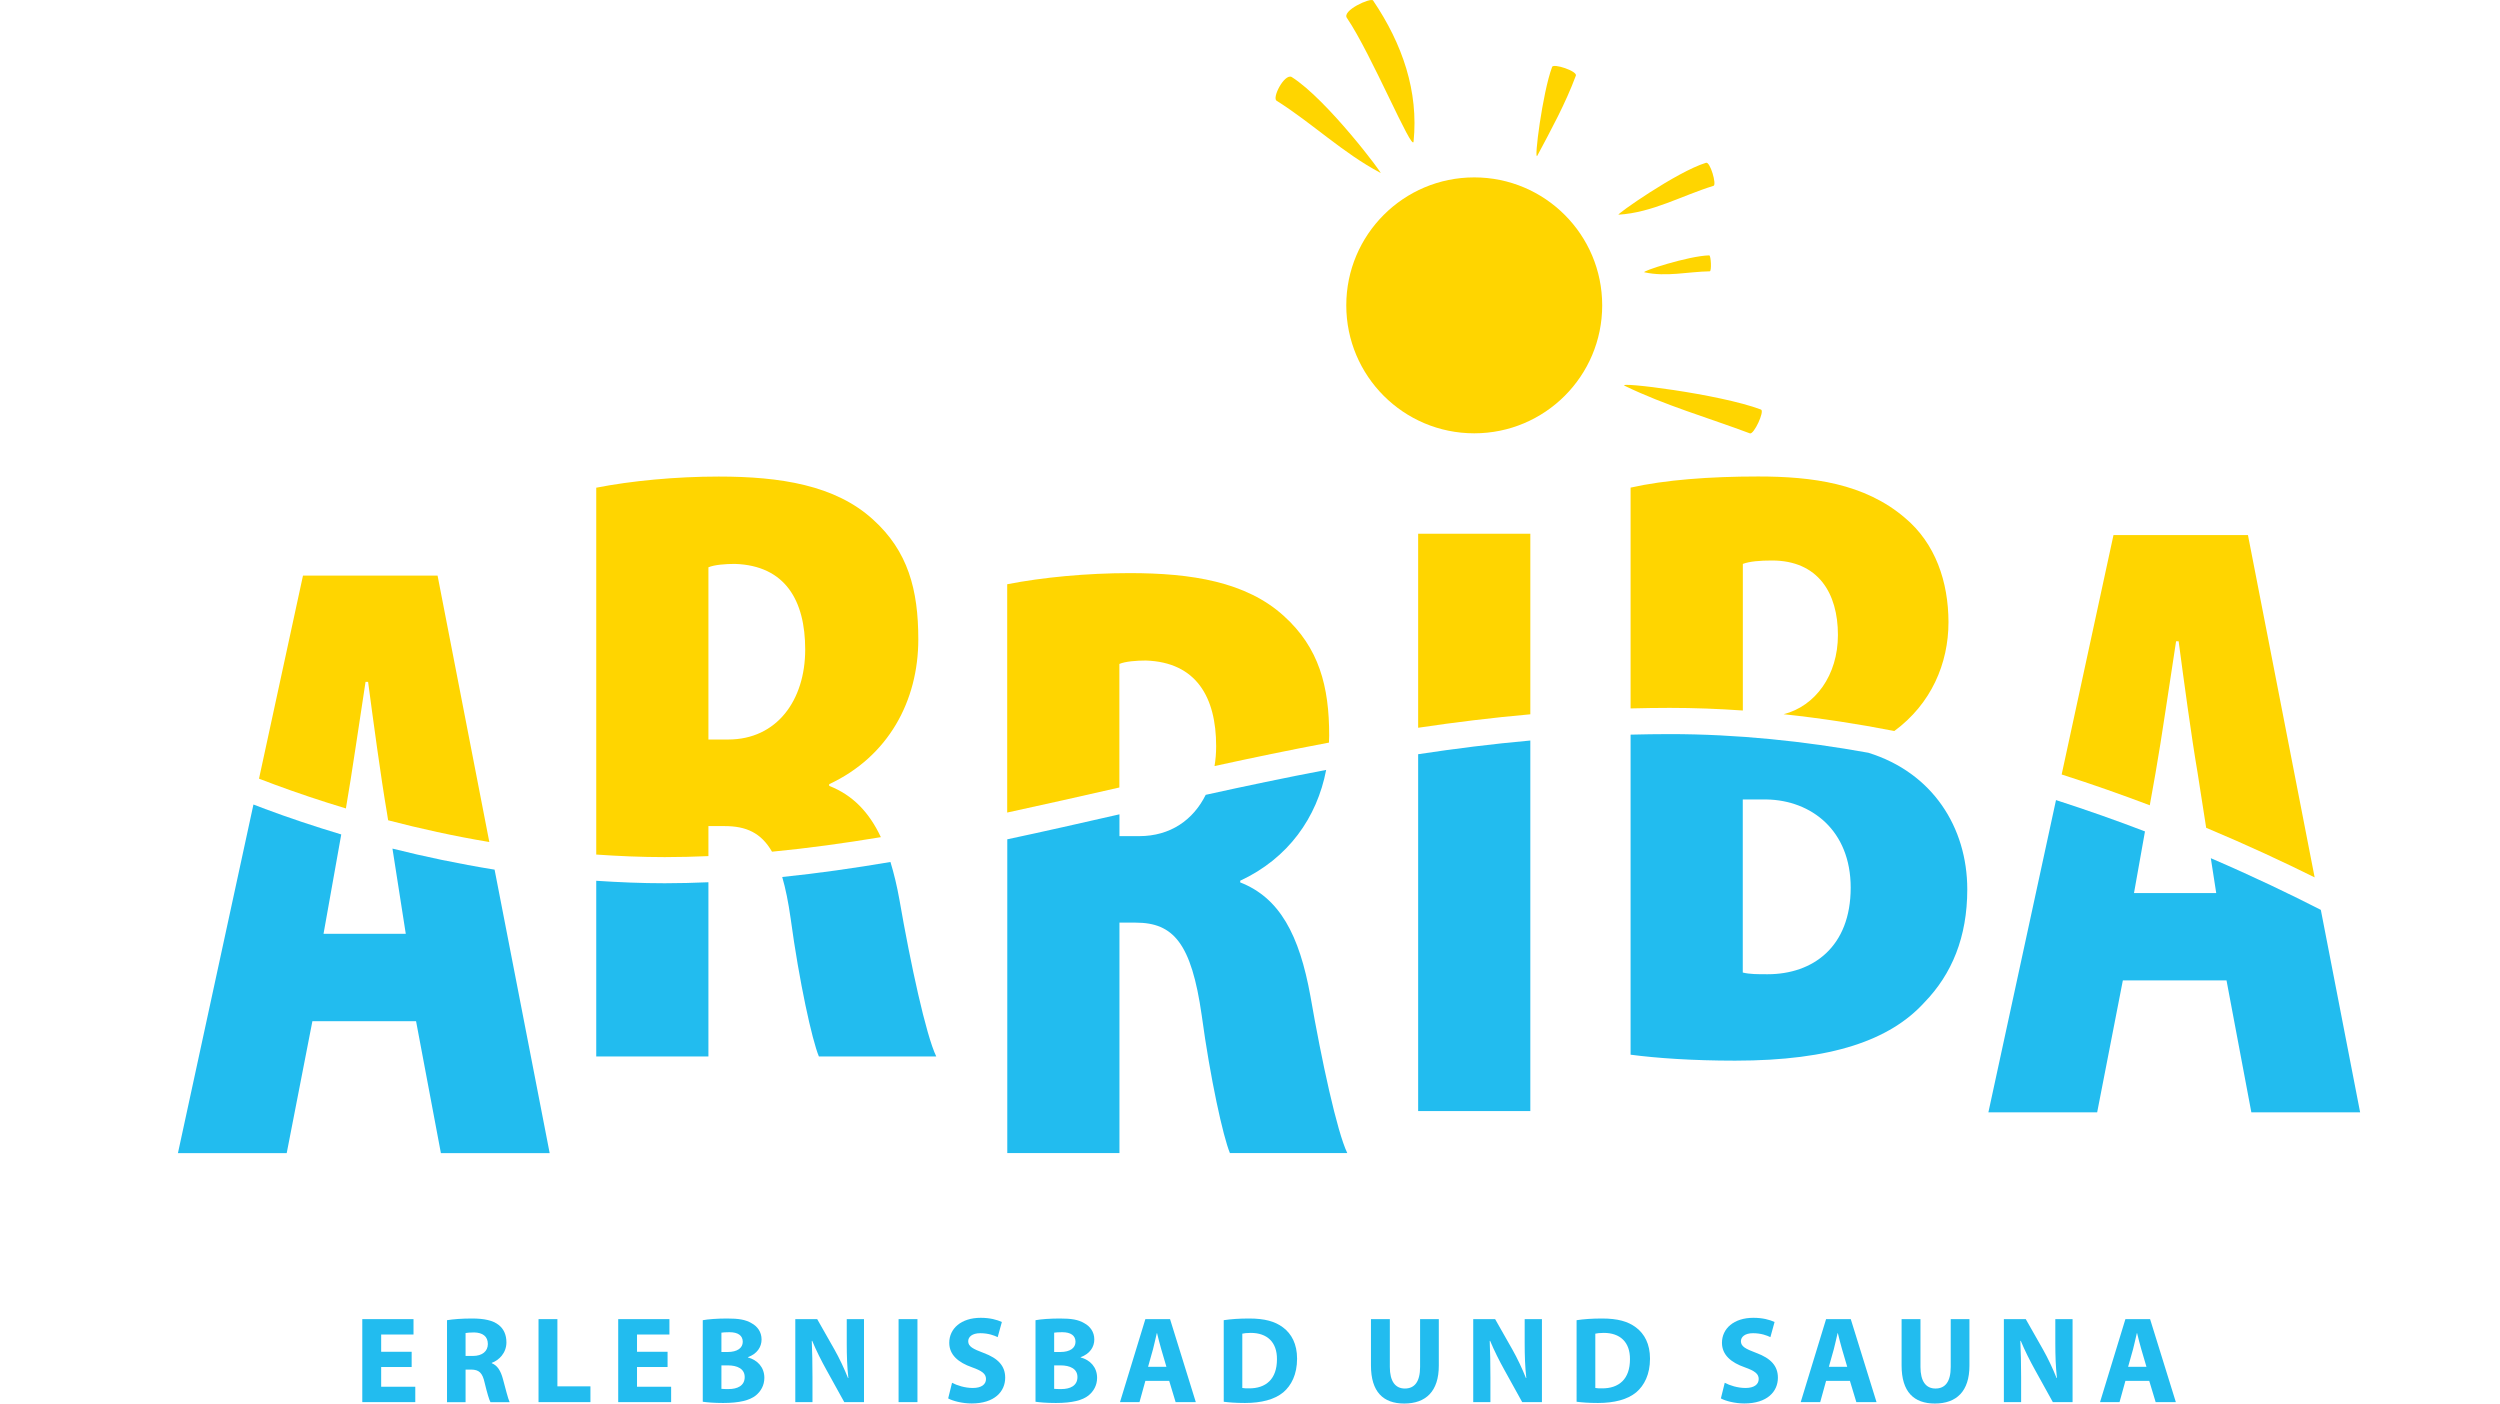 <?xml version="1.0" encoding="UTF-8"?>
<svg xmlns="http://www.w3.org/2000/svg" xmlns:xlink="http://www.w3.org/1999/xlink" version="1.1" id="Ebene_1" x="0px" y="0px" viewBox="0 0 323.15 181.42" xml:space="preserve">
<g>
	<g>
		<defs>
			<rect id="SVGID_1_" x="22.99" y="0" width="282.08" height="181.42"></rect>
		</defs>
		<clipPath id="SVGID_00000128483720206789895290000012671388373326930065_">
			<use xlink:href="#SVGID_1_" overflow="visible"></use>
		</clipPath>
		<path clip-path="url(#SVGID_00000128483720206789895290000012671388373326930065_)" fill="#FFD500" d="M182.72,18.29    c0.65-6.46-1.41-12.57-5.24-18.23c-0.3-0.4-4.16,1.34-3.35,2.3C177.27,7,182.57,19.76,182.72,18.29L182.72,18.29z"></path>
	</g>
	<path fill="#FFD500" d="M198.71,20.13c1.79-3.36,3.64-6.74,4.98-10.34c0.28-0.58-2.96-1.66-3.07-1.12   C199.39,11.95,198.24,20.93,198.71,20.13L198.71,20.13z"></path>
	<path fill="#FFD500" d="M220.52,21.04c-3.81,1.17-11.75,6.78-11.3,6.71c4.37-0.27,8.16-2.46,12.27-3.73   C221.93,23.89,221.05,20.85,220.52,21.04L220.52,21.04z"></path>
	<path fill="#FFD500" d="M212.58,35.2c2.81,0.62,5.6-0.08,8.42-0.13c0.26,0.03,0.17-2.06-0.07-2.06   C218.31,33.06,211.89,35.14,212.58,35.2L212.58,35.2z"></path>
	<path fill="#FFD500" d="M227.63,52.94c-5.41-2.04-18.82-3.66-17.62-3.07c5.21,2.53,10.78,4.12,16.19,6.15   C226.71,56.18,228.12,53.16,227.63,52.94L227.63,52.94z"></path>
	<path fill="#FFD500" d="M165.03,13.03c4.61,2.91,8.56,6.75,13.4,9.31c0.61,0.54-6.87-9.5-11.49-12.4   C165.99,9.53,164.37,12.7,165.03,13.03L165.03,13.03z"></path>
	<path fill="#FFD500" d="M190.56,22.93c-9.13,0-16.54,7.4-16.54,16.54c0,9.13,7.4,16.54,16.54,16.54c9.13,0,16.54-7.4,16.54-16.54   C207.1,30.34,199.7,22.93,190.56,22.93L190.56,22.93z"></path>
	<path fill="#FFD500" d="M94.12,95.59h-2.55V73.33c0.77-0.33,2.21-0.44,3.43-0.44c6.53,0.22,9.08,4.76,9.08,11.07   C104.08,90.5,100.43,95.59,94.12,95.59L94.12,95.59z M118.7,82.64c0-6.42-1.33-11.41-5.87-15.5c-4.87-4.43-11.96-5.54-19.93-5.54   c-5.54,0-11.29,0.55-15.83,1.44v47.42c2.9,0.2,5.84,0.33,8.86,0.33c1.88,0,3.76-0.05,5.64-0.13v-3.88h2.1   c2.77,0,4.71,0.86,6.12,3.31c4.67-0.45,9.36-1.1,14.07-1.88c-1.53-3.25-3.65-5.44-6.68-6.63v-0.22   C114.82,97.8,118.7,90.61,118.7,82.64L118.7,82.64z"></path>
	<path fill="#FFD500" d="M165.95,79.62c-4.87-4.43-11.96-5.54-19.93-5.54c-5.54,0-11.29,0.55-15.83,1.44v29.51   c4.78-1.03,9.61-2.13,14.5-3.24V85.82c0.78-0.33,2.21-0.44,3.43-0.44c6.53,0.22,9.08,4.76,9.08,11.07c0,0.89-0.07,1.75-0.21,2.57   c4.86-1.06,9.78-2.09,14.79-3.03c0.01-0.29,0.03-0.58,0.03-0.88C171.82,88.7,170.49,83.72,165.95,79.62L165.95,79.62z"></path>
	<path fill="#FFD500" d="M183.31,94.07c4.75-0.71,9.58-1.3,14.5-1.74V68.99h-14.5V94.07L183.31,94.07z"></path>
	<path fill="#FFD500" d="M246.2,66.91c-5.2-4.43-11.96-5.32-18.93-5.32c-6.31,0-12.07,0.44-16.5,1.44v28.54   c1.67-0.04,3.34-0.07,5.03-0.07c3.18,0,6.34,0.12,9.48,0.34V72.89c0.89-0.33,2.21-0.44,3.76-0.44c5.98,0,8.53,4.21,8.53,9.63   c0,5.21-2.92,9.19-7.02,10.24c4.87,0.52,9.65,1.26,14.31,2.17c4.76-3.5,7-8.72,7-14.07C251.85,75.22,250.19,70.23,246.2,66.91   L246.2,66.91z"></path>
	<path fill="#FFD500" d="M39.16,74.42l-5.68,26.23c0.65,0.25,1.3,0.5,1.98,0.75c2.83,1.05,5.94,2.1,9.25,3.1   c0.77-4.41,1.8-11.62,2.54-16.36h0.33c0.66,4.98,1.66,12.4,2.44,16.94l0.15,0.95c4.1,1.07,8.47,2.04,13.08,2.81l-6.69-34.44H39.16   L39.16,74.42z"></path>
	<path fill="#FFD500" d="M290.57,69.16h-17.38l-6.7,30.95c3.99,1.27,7.79,2.62,11.39,3.98l0.74-4.15   c0.77-4.32,1.88-12.07,2.66-17.05h0.33c0.66,4.98,1.66,12.4,2.44,16.94l1.12,7.17c5.37,2.25,10.09,4.46,14.02,6.41L290.57,69.16   L290.57,69.16z"></path>
	<path fill="#22BCEF" d="M77.07,113.85v22.71h14.5v-22.52c-1.88,0.08-3.76,0.13-5.64,0.13C82.91,114.17,79.97,114.04,77.07,113.85   L77.07,113.85z"></path>
	<path fill="#22BCEF" d="M115.1,111.42c-4.67,0.79-9.32,1.46-13.99,1.94c0.43,1.48,0.79,3.24,1.09,5.37   c1.11,8.19,2.77,15.72,3.65,17.83h15.17c-1.33-2.77-3.32-11.96-4.76-20.26C115.94,114.5,115.55,112.9,115.1,111.42L115.1,111.42z"></path>
	<path fill="#22BCEF" d="M160.31,114.06v-0.22c6.2-2.88,9.93-8.16,11.11-14.32c-5.27,1-10.45,2.09-15.57,3.22   c-1.6,3.23-4.55,5.34-8.6,5.34h-2.55v-2.82c-4.88,1.11-9.7,2.21-14.5,3.23v40.56h14.5v-29.79h2.1c4.87,0,7.2,2.66,8.53,11.96   c1.11,8.19,2.77,15.72,3.65,17.83h15.17c-1.33-2.77-3.32-11.96-4.76-20.26C167.95,120.81,165.4,116.05,160.31,114.06L160.31,114.06   z"></path>
	<path fill="#22BCEF" d="M183.31,143.62h14.5v-47.9c-4.92,0.44-9.75,1.05-14.5,1.77V143.62L183.31,143.62z"></path>
	<path fill="#22BCEF" d="M228.48,125.93c-1.33,0-2.33,0-3.21-0.22v-22.37h3.1c5.76,0.11,10.85,3.99,10.85,11.4   C239.22,122.39,234.35,125.93,228.48,125.93L228.48,125.93z M241.5,97.3c-8.3-1.5-16.95-2.41-25.7-2.41   c-1.69,0-3.36,0.03-5.03,0.07v41.37c3.32,0.44,7.97,0.77,13.51,0.77c12.51,0,20.04-2.66,24.47-7.53c3.54-3.65,5.54-8.42,5.54-14.62   C254.28,106.94,249.81,99.88,241.5,97.3L241.5,97.3z"></path>
	<path fill="#22BCEF" d="M50.73,109.69l1.72,11.01H41.82l2.29-12.84c-3.53-1.06-6.83-2.17-9.83-3.29c-0.52-0.19-1.02-0.39-1.52-0.58   l-9.76,45.06h14.06l3.32-17.05h13.4l3.21,17.05h14.06l-7.12-36.64C59.28,111.66,54.87,110.73,50.73,109.69L50.73,109.69z"></path>
	<path fill="#22BCEF" d="M299.99,117.61c-3.83-1.96-8.64-4.28-14.22-6.68l0.7,4.51h-10.63l1.42-7.97c-3.62-1.39-7.47-2.75-11.5-4.05   l-8.74,40.36h14.06l3.32-17.05h13.4l3.21,17.05h14.06L299.99,117.61L299.99,117.61z"></path>
	<polygon fill="#22BCEF" points="53.21,176.7 49.27,176.7 49.27,179.25 53.68,179.25 53.68,181.24 46.83,181.24 46.83,170.51    53.45,170.51 53.45,172.5 49.27,172.5 49.27,174.73 53.21,174.73 53.21,176.7  "></polygon>
	<path fill="#22BCEF" d="M60.17,175.27h0.96c1.21,0,1.93-0.61,1.93-1.54c0-0.99-0.67-1.48-1.78-1.5c-0.59,0-0.92,0.05-1.1,0.08   V175.27L60.17,175.27z M57.77,170.65c0.78-0.13,1.94-0.22,3.23-0.22c1.59,0,2.71,0.24,3.47,0.84c0.64,0.51,0.99,1.26,0.99,2.25   c0,1.37-0.97,2.31-1.89,2.64v0.05c0.75,0.3,1.16,1.02,1.43,2.01c0.33,1.21,0.67,2.61,0.88,3.03h-2.48c-0.17-0.3-0.43-1.18-0.75-2.5   c-0.29-1.34-0.75-1.7-1.74-1.72h-0.73v4.22h-2.4V170.65L57.77,170.65z"></path>
	<polygon fill="#22BCEF" points="69.61,170.51 72.05,170.51 72.05,179.2 76.32,179.2 76.32,181.24 69.61,181.24 69.61,170.51  "></polygon>
	<polygon fill="#22BCEF" points="86.29,176.7 82.34,176.7 82.34,179.25 86.75,179.25 86.75,181.24 79.91,181.24 79.91,170.51    86.53,170.51 86.53,172.5 82.34,172.5 82.34,174.73 86.29,174.73 86.29,176.7  "></polygon>
	<path fill="#22BCEF" d="M93.25,179.52c0.24,0.03,0.53,0.03,0.94,0.03c1.1,0,2.07-0.41,2.07-1.55c0-1.08-0.97-1.51-2.18-1.51h-0.83   V179.52L93.25,179.52z M93.25,174.76h0.8c1.27,0,1.96-0.53,1.96-1.32c0-0.81-0.62-1.24-1.72-1.24c-0.53,0-0.83,0.03-1.04,0.06   V174.76L93.25,174.76z M90.84,170.65c0.64-0.13,1.93-0.22,3.14-0.22c1.48,0,2.39,0.14,3.17,0.61c0.75,0.4,1.29,1.13,1.29,2.1   c0,0.96-0.56,1.85-1.77,2.29v0.03c1.23,0.33,2.13,1.26,2.13,2.64c0,0.97-0.45,1.74-1.11,2.28c-0.78,0.62-2.09,0.97-4.22,0.97   c-1.19,0-2.09-0.08-2.63-0.16V170.65L90.84,170.65z"></path>
	<path fill="#22BCEF" d="M102.8,181.24v-10.73h2.83l2.23,3.93c0.64,1.13,1.27,2.47,1.75,3.68h0.05c-0.16-1.42-0.21-2.87-0.21-4.47   v-3.14h2.23v10.73h-2.55l-2.29-4.14c-0.64-1.15-1.34-2.53-1.86-3.79l-0.05,0.02c0.06,1.42,0.09,2.93,0.09,4.68v3.23H102.8   L102.8,181.24z"></path>
	<polygon fill="#22BCEF" points="118.59,170.51 118.59,181.24 116.15,181.24 116.15,170.51 118.59,170.51  "></polygon>
	<path fill="#22BCEF" d="M123.06,178.74c0.65,0.34,1.66,0.67,2.69,0.67c1.11,0,1.7-0.46,1.7-1.16c0-0.67-0.51-1.05-1.8-1.51   c-1.78-0.62-2.95-1.61-2.95-3.17c0-1.83,1.53-3.23,4.06-3.23c1.21,0,2.1,0.25,2.74,0.54l-0.54,1.96c-0.43-0.21-1.19-0.51-2.25-0.51   s-1.56,0.48-1.56,1.04c0,0.68,0.61,0.99,1.99,1.51c1.89,0.7,2.79,1.69,2.79,3.2c0,1.8-1.39,3.33-4.33,3.33   c-1.23,0-2.44-0.32-3.04-0.65L123.06,178.74L123.06,178.74z"></path>
	<path fill="#22BCEF" d="M136.26,179.52c0.24,0.03,0.53,0.03,0.94,0.03c1.1,0,2.07-0.41,2.07-1.55c0-1.08-0.97-1.51-2.18-1.51h-0.83   V179.52L136.26,179.52z M136.26,174.76h0.8c1.27,0,1.96-0.53,1.96-1.32c0-0.81-0.62-1.24-1.72-1.24c-0.53,0-0.83,0.03-1.04,0.06   V174.76L136.26,174.76z M133.85,170.65c0.64-0.13,1.93-0.22,3.14-0.22c1.48,0,2.39,0.14,3.17,0.61c0.75,0.4,1.29,1.13,1.29,2.1   c0,0.96-0.56,1.85-1.77,2.29v0.03c1.23,0.33,2.13,1.26,2.13,2.64c0,0.97-0.45,1.74-1.11,2.28c-0.78,0.62-2.09,0.97-4.22,0.97   c-1.19,0-2.09-0.08-2.63-0.16V170.65L133.85,170.65z"></path>
	<path fill="#22BCEF" d="M150.77,176.67l-0.67-2.28c-0.19-0.64-0.38-1.43-0.54-2.07h-0.03c-0.16,0.64-0.32,1.45-0.49,2.07   l-0.64,2.28H150.77L150.77,176.67z M148.05,178.49l-0.76,2.75h-2.52l3.28-10.73h3.19l3.33,10.73h-2.61l-0.83-2.75H148.05   L148.05,178.49z"></path>
	<path fill="#22BCEF" d="M160.59,179.41c0.21,0.05,0.54,0.05,0.84,0.05c2.2,0.02,3.63-1.19,3.63-3.76c0.02-2.23-1.29-3.41-3.38-3.41   c-0.54,0-0.89,0.05-1.1,0.1V179.41L160.59,179.41z M158.16,170.65c0.89-0.14,2.05-0.22,3.28-0.22c2.04,0,3.36,0.37,4.4,1.15   c1.11,0.83,1.82,2.15,1.82,4.04c0,2.05-0.75,3.47-1.78,4.35c-1.13,0.94-2.85,1.38-4.95,1.38c-1.26,0-2.15-0.08-2.75-0.16V170.65   L158.16,170.65z"></path>
	<path fill="#22BCEF" d="M179.65,170.51v6.18c0,1.85,0.7,2.79,1.94,2.79c1.27,0,1.97-0.89,1.97-2.79v-6.18h2.42v6.02   c0,3.31-1.67,4.89-4.47,4.89c-2.71,0-4.3-1.5-4.3-4.92v-5.99H179.65L179.65,170.51z"></path>
	<path fill="#22BCEF" d="M190.43,181.24v-10.73h2.83l2.23,3.93c0.64,1.13,1.27,2.47,1.75,3.68h0.05c-0.16-1.42-0.21-2.87-0.21-4.47   v-3.14h2.23v10.73h-2.55l-2.29-4.14c-0.64-1.15-1.34-2.53-1.86-3.79l-0.05,0.02c0.06,1.42,0.09,2.93,0.09,4.68v3.23H190.43   L190.43,181.24z"></path>
	<path fill="#22BCEF" d="M206.22,179.41c0.21,0.05,0.54,0.05,0.84,0.05c2.2,0.02,3.63-1.19,3.63-3.76c0.02-2.23-1.29-3.41-3.38-3.41   c-0.54,0-0.89,0.05-1.1,0.1V179.41L206.22,179.41z M203.78,170.65c0.89-0.14,2.05-0.22,3.28-0.22c2.04,0,3.36,0.37,4.4,1.15   c1.11,0.83,1.82,2.15,1.82,4.04c0,2.05-0.75,3.47-1.78,4.35c-1.13,0.94-2.85,1.38-4.95,1.38c-1.26,0-2.15-0.08-2.76-0.16V170.65   L203.78,170.65z"></path>
	<path fill="#22BCEF" d="M222.94,178.74c0.65,0.34,1.66,0.67,2.69,0.67c1.11,0,1.7-0.46,1.7-1.16c0-0.67-0.51-1.05-1.8-1.51   c-1.78-0.62-2.95-1.61-2.95-3.17c0-1.83,1.53-3.23,4.06-3.23c1.21,0,2.1,0.25,2.74,0.54l-0.54,1.96c-0.43-0.21-1.19-0.51-2.25-0.51   c-1.05,0-1.56,0.48-1.56,1.04c0,0.68,0.61,0.99,1.99,1.51c1.89,0.7,2.79,1.69,2.79,3.2c0,1.8-1.39,3.33-4.33,3.33   c-1.23,0-2.44-0.32-3.04-0.65L222.94,178.74L222.94,178.74z"></path>
	<path fill="#22BCEF" d="M238.77,176.67l-0.67-2.28c-0.19-0.64-0.38-1.43-0.54-2.07h-0.03c-0.16,0.64-0.32,1.45-0.49,2.07   l-0.64,2.28H238.77L238.77,176.67z M236.04,178.49l-0.76,2.75h-2.52l3.28-10.73h3.19l3.33,10.73h-2.61l-0.83-2.75H236.04   L236.04,178.49z"></path>
	<path fill="#22BCEF" d="M248.24,170.51v6.18c0,1.85,0.7,2.79,1.94,2.79c1.27,0,1.97-0.89,1.97-2.79v-6.18h2.42v6.02   c0,3.31-1.67,4.89-4.47,4.89c-2.71,0-4.3-1.5-4.3-4.92v-5.99H248.24L248.24,170.51z"></path>
	<path fill="#22BCEF" d="M259.02,181.24v-10.73h2.83l2.23,3.93c0.64,1.13,1.27,2.47,1.75,3.68h0.05c-0.16-1.42-0.21-2.87-0.21-4.47   v-3.14h2.23v10.73h-2.55l-2.29-4.14c-0.64-1.15-1.34-2.53-1.86-3.79l-0.05,0.02c0.06,1.42,0.1,2.93,0.1,4.68v3.23H259.02   L259.02,181.24z"></path>
	<path fill="#22BCEF" d="M277.45,176.67l-0.67-2.28c-0.19-0.64-0.38-1.43-0.54-2.07h-0.03c-0.16,0.64-0.32,1.45-0.49,2.07   l-0.64,2.28H277.45L277.45,176.67z M274.73,178.49l-0.76,2.75h-2.52l3.28-10.73h3.19l3.33,10.73h-2.61l-0.83-2.75H274.73   L274.73,178.49z"></path>
</g>
</svg>
